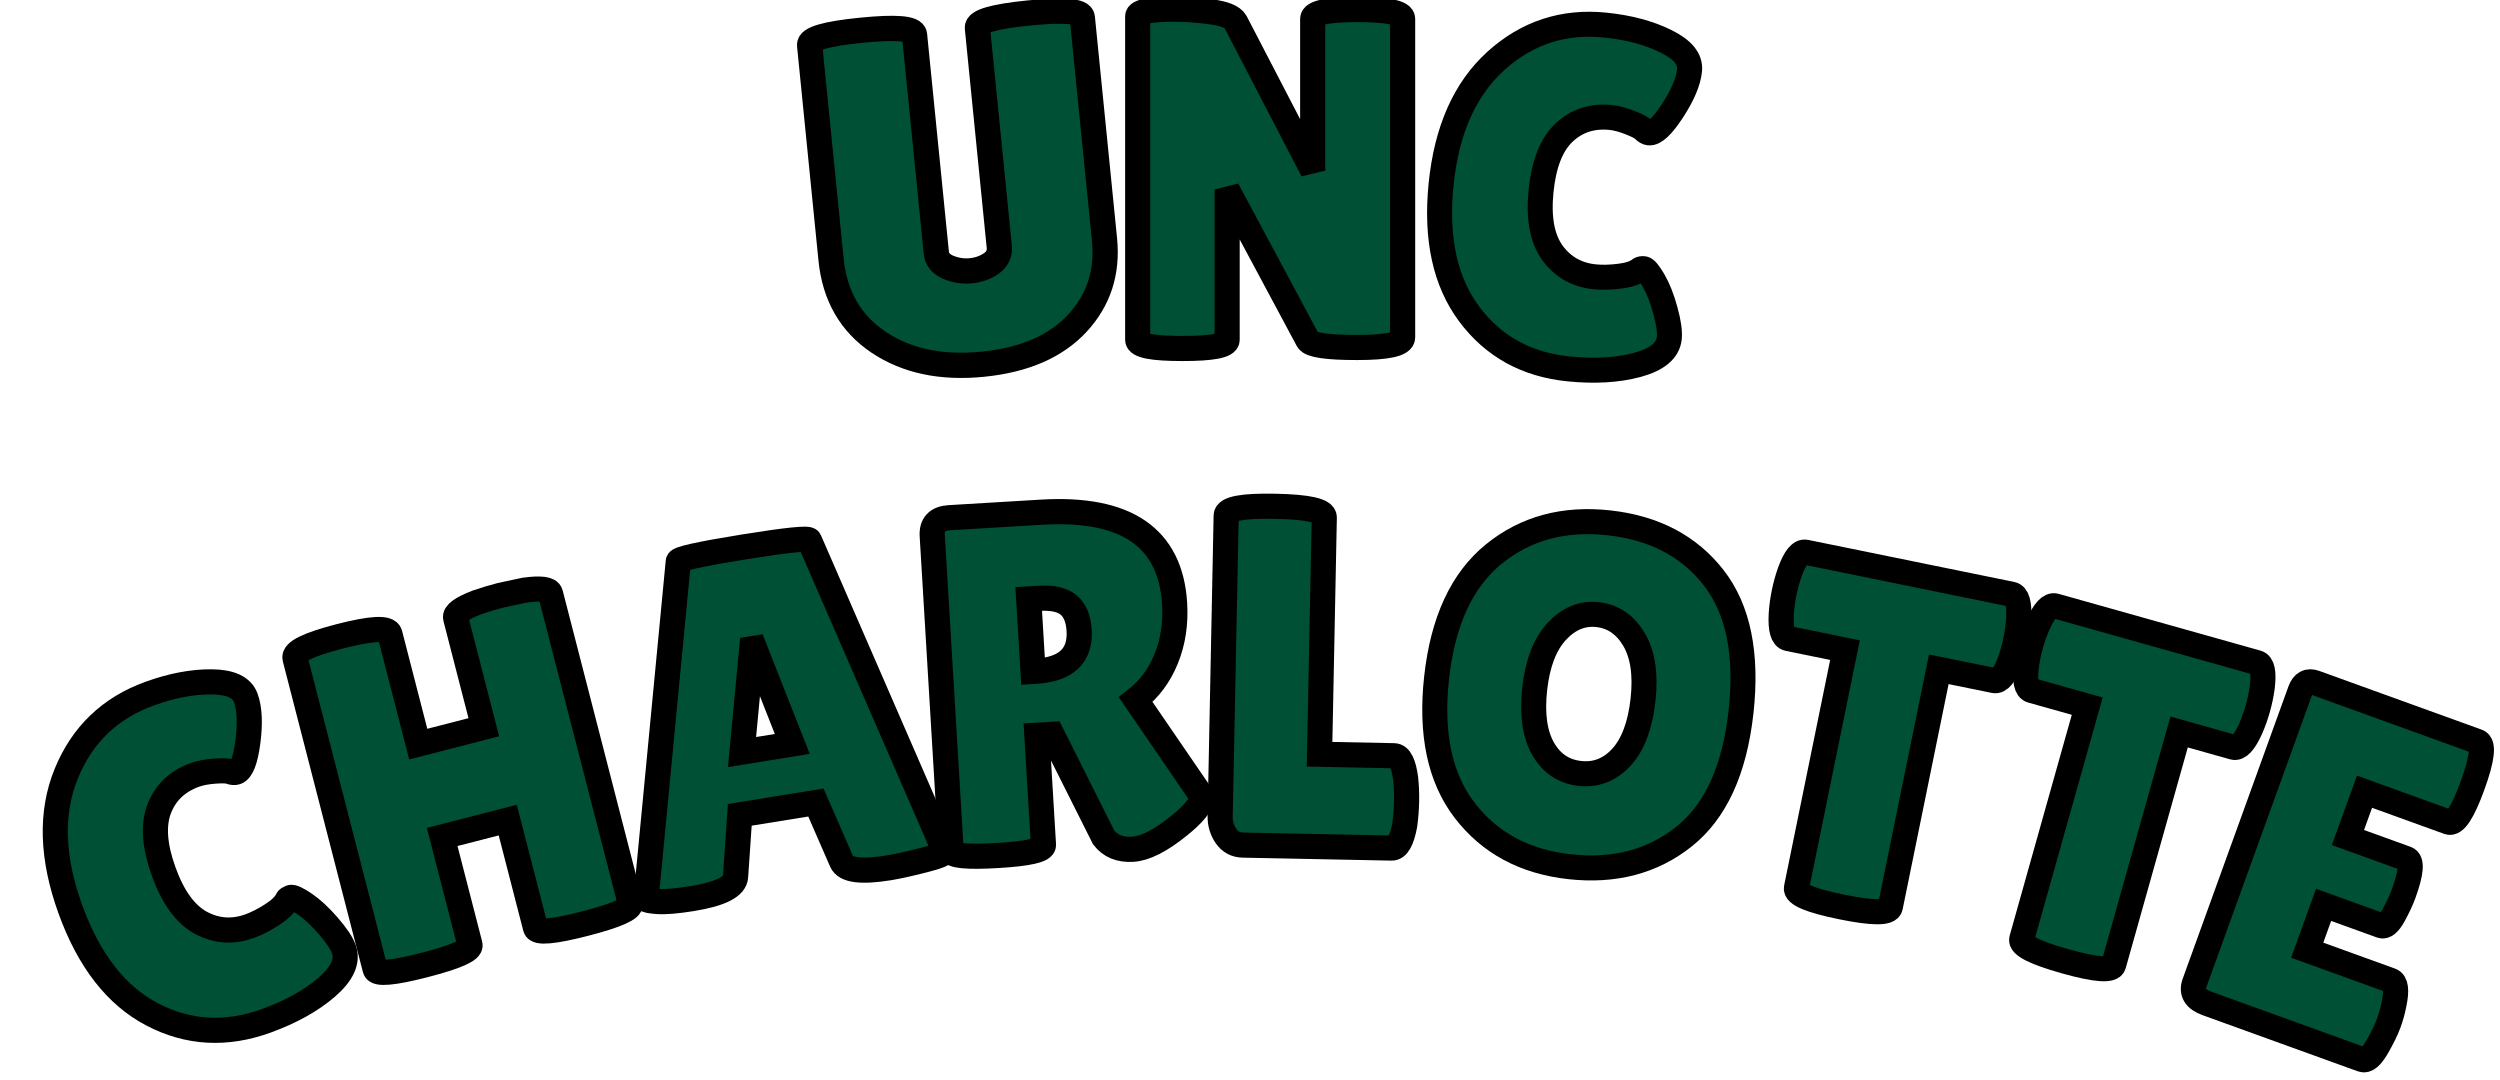 <?xml version="1.0" encoding="UTF-8" standalone="no" ?>
<!DOCTYPE svg PUBLIC "-//W3C//DTD SVG 1.1//EN" "http://www.w3.org/Graphics/SVG/1.1/DTD/svg11.dtd">
<svg xmlns="http://www.w3.org/2000/svg" xmlns:xlink="http://www.w3.org/1999/xlink" version="1.1" width="199" height="86" viewBox="0 0 199 86" xml:space="preserve">
<desc>Created with Fabric.js 5.3.0</desc>
<defs>
</defs>
<g transform="matrix(1 0 0 1 99.5 43)"  >
<g style=""   >
		<g transform="matrix(1 -0.1 0.1 1 -22.91 -27.64)"  >
<path style="stroke: rgb(0,0,0); stroke-width: 2; stroke-dasharray: none; stroke-linecap: butt; stroke-dashoffset: 0; stroke-linejoin: miter; stroke-miterlimit: 4; fill: rgb(0,80,53); fill-rule: nonzero; opacity: 1;"  paint-order="stroke"  transform=" translate(-12.01, 13.28)" d="M 14.51 -8.77 L 14.51 -26.17 Q 14.51 -26.94 18.68 -26.94 Q 22.86 -26.94 22.86 -26.17 L 22.86 -26.17 L 22.86 -8.5 Q 22.86 -4.58 20.05 -2.1 Q 17.24 0.38 12.29 0.38 Q 7.35 0.38 4.25 -2.17 Q 1.15 -4.73 1.15 -9.08 L 1.15 -9.08 L 1.15 -26.13 Q 1.15 -26.9 5.33 -26.9 Q 9.5 -26.9 9.5 -26.13 L 9.5 -26.13 L 9.5 -8.77 Q 9.5 -8 10.31 -7.54 L 10.31 -7.54 Q 11.16 -7.08 12.08 -7.08 Q 13.01 -7.08 13.76 -7.5 Q 14.51 -7.93 14.51 -8.77 L 14.51 -8.77 Z" stroke-linecap="round" />
</g>
		<g transform="matrix(1 0 0 1 1.61 -28.76)"  >
<path style="stroke: rgb(0,0,0); stroke-width: 2; stroke-dasharray: none; stroke-linecap: butt; stroke-dashoffset: 0; stroke-linejoin: miter; stroke-miterlimit: 4; fill: rgb(0,80,53); fill-rule: nonzero; opacity: 1;"  paint-order="stroke"  transform=" translate(-12.47, 13.46)" d="M 23.01 -26.2 L 23.01 -0.85 Q 23.01 -0.04 19.39 -0.04 Q 15.78 -0.04 15.47 -0.62 L 15.47 -0.62 L 9.04 -12.62 L 9.04 -0.65 Q 9.04 0.04 5.48 0.04 Q 1.92 0.04 1.92 -0.65 L 1.92 -0.65 L 1.92 -26.4 Q 1.92 -26.97 4.96 -26.97 L 4.96 -26.97 Q 6.16 -26.97 7.75 -26.76 Q 9.35 -26.55 9.7 -25.97 L 9.7 -25.97 L 15.85 -14.12 L 15.85 -26.2 Q 15.85 -26.94 19.43 -26.94 Q 23.01 -26.94 23.01 -26.2 L 23.01 -26.2 Z" stroke-linecap="round" />
</g>
		<g transform="matrix(0.99 0.1 -0.1 0.99 24.83 -27.52)"  >
<path style="stroke: rgb(0,0,0); stroke-width: 2; stroke-dasharray: none; stroke-linecap: butt; stroke-dashoffset: 0; stroke-linejoin: miter; stroke-miterlimit: 4; fill: rgb(0,80,53); fill-rule: nonzero; opacity: 1;"  paint-order="stroke"  transform=" translate(-10.85, 13.45)" d="M 12.93 -27.28 Q 15.74 -27.28 17.87 -26.49 Q 20.01 -25.7 20.01 -24.36 Q 20.01 -23.01 18.99 -21.03 Q 17.97 -19.05 17.28 -19.05 L 17.28 -19.05 Q 17.08 -19.05 16.83 -19.26 Q 16.58 -19.47 15.68 -19.72 Q 14.78 -19.97 14.12 -19.97 L 14.12 -19.97 Q 11.89 -19.97 10.52 -18.39 Q 9.16 -16.82 9.16 -13.56 Q 9.16 -10.31 10.56 -8.73 Q 11.97 -7.16 14.12 -7.16 L 14.12 -7.16 Q 15.01 -7.16 16.1 -7.41 Q 17.2 -7.66 17.66 -8.12 L 17.66 -8.12 Q 17.74 -8.2 17.97 -8.2 Q 18.2 -8.2 18.84 -7.33 Q 19.47 -6.46 20.01 -5.06 Q 20.55 -3.66 20.55 -2.89 L 20.55 -2.89 Q 20.55 -1.39 18.24 -0.5 Q 15.93 0.38 12.78 0.38 L 12.78 0.38 Q 7.7 0.38 4.43 -3.19 Q 1.15 -6.77 1.15 -13.29 Q 1.15 -19.82 4.52 -23.55 Q 7.89 -27.28 12.93 -27.28 L 12.93 -27.28 Z" stroke-linecap="round" />
</g>
		<g transform="matrix(0.94 -0.34 0.34 0.94 -84.84 25.92)"  >
<path style="stroke: rgb(0,0,0); stroke-width: 2; stroke-dasharray: none; stroke-linecap: butt; stroke-dashoffset: 0; stroke-linejoin: miter; stroke-miterlimit: 4; fill: rgb(0,80,53); fill-rule: nonzero; opacity: 1;"  paint-order="stroke"  transform=" translate(-10.85, 13.45)" d="M 12.93 -27.28 Q 15.74 -27.28 17.87 -26.49 Q 20.01 -25.7 20.01 -24.36 Q 20.01 -23.01 18.99 -21.03 Q 17.97 -19.05 17.28 -19.05 L 17.28 -19.05 Q 17.08 -19.05 16.83 -19.26 Q 16.58 -19.47 15.68 -19.72 Q 14.78 -19.97 14.12 -19.97 L 14.12 -19.97 Q 11.89 -19.97 10.52 -18.39 Q 9.16 -16.82 9.16 -13.56 Q 9.16 -10.31 10.56 -8.73 Q 11.97 -7.16 14.12 -7.16 L 14.12 -7.16 Q 15.01 -7.16 16.1 -7.41 Q 17.2 -7.66 17.66 -8.12 L 17.66 -8.12 Q 17.74 -8.2 17.97 -8.2 Q 18.2 -8.2 18.84 -7.33 Q 19.47 -6.46 20.01 -5.06 Q 20.55 -3.66 20.55 -2.89 L 20.55 -2.89 Q 20.55 -1.39 18.24 -0.5 Q 15.93 0.38 12.78 0.38 L 12.78 0.38 Q 7.7 0.38 4.43 -3.19 Q 1.15 -6.77 1.15 -13.29 Q 1.15 -19.82 4.52 -23.55 Q 7.89 -27.28 12.93 -27.28 L 12.93 -27.28 Z" stroke-linecap="round" />
</g>
		<g transform="matrix(0.97 -0.25 0.25 0.97 -62.69 19.08)"  >
<path style="stroke: rgb(0,0,0); stroke-width: 2; stroke-dasharray: none; stroke-linecap: butt; stroke-dashoffset: 0; stroke-linejoin: miter; stroke-miterlimit: 4; fill: rgb(0,80,53); fill-rule: nonzero; opacity: 1;"  paint-order="stroke"  transform=" translate(-12.39, 13.49)" d="M 22.86 -26.09 L 22.86 -0.65 Q 22.86 0 18.97 0 Q 15.08 0 15.08 -0.65 L 15.08 -0.65 L 15.08 -9.5 L 9.7 -9.5 L 9.7 -0.65 Q 9.7 0 5.81 0 Q 1.92 0 1.92 -0.65 L 1.92 -0.65 L 1.92 -26.17 Q 1.92 -26.97 5.81 -26.97 Q 9.7 -26.97 9.7 -26.17 L 9.7 -26.17 L 9.7 -17.12 L 15.08 -17.12 L 15.08 -26.09 Q 15.08 -26.63 17.01 -26.86 L 17.01 -26.86 Q 18.01 -26.94 18.97 -26.94 L 18.97 -26.94 L 20.93 -26.86 Q 22.86 -26.63 22.86 -26.09 L 22.86 -26.09 Z" stroke-linecap="round" />
</g>
		<g transform="matrix(0.99 -0.16 0.16 0.99 -38.25 13.91)"  >
<path style="stroke: rgb(0,0,0); stroke-width: 2; stroke-dasharray: none; stroke-linecap: butt; stroke-dashoffset: 0; stroke-linejoin: miter; stroke-miterlimit: 4; fill: rgb(0,80,53); fill-rule: nonzero; opacity: 1;"  paint-order="stroke"  transform=" translate(-12.59, 13.41)" d="M 20.01 0.08 L 20.01 0.08 Q 16.66 0.08 16.39 -1 L 16.39 -1 L 15.12 -5.96 L 9 -5.96 L 7.89 -1.19 Q 7.66 0 4.19 0 L 4.19 0 Q 2.35 0 1.46 -0.21 Q 0.58 -0.42 0.58 -0.54 L 0.58 -0.54 L 7.39 -26.59 Q 7.39 -26.9 12.66 -26.9 Q 17.93 -26.9 17.93 -26.59 L 17.93 -26.59 L 24.59 -0.5 Q 24.59 -0.23 22.82 -0.08 Q 21.05 0.08 20.01 0.08 Z M 12.04 -18.82 L 9.97 -10.85 L 14.01 -10.85 L 12.27 -18.82 L 12.04 -18.82 Z" stroke-linecap="round" />
</g>
		<g transform="matrix(1 -0.06 0.06 1 -14.45 11.27)"  >
<path style="stroke: rgb(0,0,0); stroke-width: 2; stroke-dasharray: none; stroke-linecap: butt; stroke-dashoffset: 0; stroke-linejoin: miter; stroke-miterlimit: 4; fill: rgb(0,80,53); fill-rule: nonzero; opacity: 1;"  paint-order="stroke"  transform=" translate(-12.03, 13.36)" d="M 9.27 -9.27 L 9.27 -0.54 Q 9.27 0.08 5.62 0.08 L 5.62 0.08 Q 1.92 0.08 1.92 -0.5 L 1.92 -0.5 L 1.92 -25.59 Q 1.92 -26.94 3.35 -26.94 L 3.35 -26.94 L 10.7 -26.94 Q 20.82 -26.94 20.82 -19.05 L 20.82 -19.05 Q 20.82 -16.66 19.89 -14.72 Q 18.97 -12.78 17.28 -11.62 L 17.28 -11.62 L 22.13 -3.54 Q 21.82 -2.62 20.12 -1.42 L 20.12 -1.42 Q 17.82 0.23 16.32 0.23 Q 14.81 0.23 14.08 -0.85 L 14.08 -0.85 L 10.47 -9.27 L 9.27 -9.27 Z M 10.08 -20.12 L 9.27 -20.12 L 9.27 -14.35 L 9.47 -14.35 Q 13.12 -14.35 13.12 -17.39 L 13.12 -17.39 Q 13.12 -18.78 12.41 -19.45 Q 11.7 -20.12 10.08 -20.12 L 10.08 -20.12 Z" stroke-linecap="round" />
</g>
		<g transform="matrix(1 0.02 -0.02 1 5.26 10.87)"  >
<path style="stroke: rgb(0,0,0); stroke-width: 2; stroke-dasharray: none; stroke-linecap: butt; stroke-dashoffset: 0; stroke-linejoin: miter; stroke-miterlimit: 4; fill: rgb(0,80,53); fill-rule: nonzero; opacity: 1;"  paint-order="stroke"  transform=" translate(-8.95, 13.51)" d="M 1.54 -2.27 L 1.54 -2.27 L 1.54 -26.2 Q 1.54 -27.01 5.44 -27.01 Q 9.35 -27.01 9.35 -26.2 L 9.35 -26.2 L 9.35 -7.35 L 15.28 -7.35 Q 15.97 -7.35 16.24 -5.54 L 16.24 -5.54 Q 16.35 -4.66 16.35 -3.73 Q 16.35 -2.81 16.24 -1.85 L 16.24 -1.85 Q 15.93 0 15.24 0 L 15.24 0 L 3.39 0 Q 2.54 0 2.04 -0.69 Q 1.54 -1.39 1.54 -2.27 Z" stroke-linecap="round" />
</g>
		<g transform="matrix(0.99 0.11 -0.11 0.99 26.97 12.3)"  >
<path style="stroke: rgb(0,0,0); stroke-width: 2; stroke-dasharray: none; stroke-linecap: butt; stroke-dashoffset: 0; stroke-linejoin: miter; stroke-miterlimit: 4; fill: rgb(0,80,53); fill-rule: nonzero; opacity: 1;"  paint-order="stroke"  transform=" translate(-13.39, 13.45)" d="M 13.37 0.38 Q 7.97 0.38 4.56 -3.16 Q 1.15 -6.7 1.15 -13.49 Q 1.15 -20.28 4.6 -23.78 Q 8.04 -27.28 13.49 -27.28 Q 18.93 -27.28 22.28 -23.84 Q 25.63 -20.39 25.63 -13.41 Q 25.63 -6.43 22.2 -3.02 Q 18.78 0.38 13.37 0.38 Z M 13.39 -19.89 Q 11.54 -19.89 10.29 -18.2 Q 9.04 -16.51 9.04 -13.45 Q 9.04 -10.39 10.24 -8.75 Q 11.43 -7.12 13.37 -7.12 Q 15.31 -7.12 16.53 -8.77 Q 17.74 -10.43 17.74 -13.51 Q 17.74 -16.58 16.49 -18.24 Q 15.24 -19.89 13.39 -19.89 Z" stroke-linecap="round" />
</g>
		<g transform="matrix(0.98 0.2 -0.2 0.98 49.73 15.9)"  >
<path style="stroke: rgb(0,0,0); stroke-width: 2; stroke-dasharray: none; stroke-linecap: butt; stroke-dashoffset: 0; stroke-linejoin: miter; stroke-miterlimit: 4; fill: rgb(0,80,53); fill-rule: nonzero; opacity: 1;"  paint-order="stroke"  transform=" translate(-9.64, 13.4)" d="M 13.51 -19.93 L 13.51 -0.62 Q 13.51 0.15 9.7 0.15 Q 5.89 0.15 5.89 -0.62 L 5.89 -0.62 L 5.89 -19.93 L 1.27 -19.93 Q 0.62 -19.93 0.35 -21.7 L 0.35 -21.7 Q 0.23 -22.55 0.23 -23.43 Q 0.23 -24.32 0.35 -25.17 L 0.35 -25.17 Q 0.62 -26.94 1.27 -26.94 L 1.27 -26.94 L 18.01 -26.94 Q 18.66 -26.94 18.93 -25.17 L 18.93 -25.17 Q 19.05 -24.32 19.05 -23.43 Q 19.05 -22.55 18.93 -21.7 L 18.93 -21.7 Q 18.66 -19.93 18.01 -19.93 L 18.01 -19.93 L 13.51 -19.93 Z" stroke-linecap="round" />
</g>
		<g transform="matrix(0.96 0.27 -0.27 0.96 68.48 20.49)"  >
<path style="stroke: rgb(0,0,0); stroke-width: 2; stroke-dasharray: none; stroke-linecap: butt; stroke-dashoffset: 0; stroke-linejoin: miter; stroke-miterlimit: 4; fill: rgb(0,80,53); fill-rule: nonzero; opacity: 1;"  paint-order="stroke"  transform=" translate(-9.64, 13.4)" d="M 13.51 -19.93 L 13.51 -0.62 Q 13.51 0.15 9.7 0.15 Q 5.89 0.15 5.89 -0.62 L 5.89 -0.62 L 5.89 -19.93 L 1.27 -19.93 Q 0.62 -19.93 0.35 -21.7 L 0.35 -21.7 Q 0.23 -22.55 0.23 -23.43 Q 0.23 -24.32 0.35 -25.17 L 0.35 -25.17 Q 0.62 -26.94 1.27 -26.94 L 1.27 -26.94 L 18.01 -26.94 Q 18.66 -26.94 18.93 -25.17 L 18.93 -25.17 Q 19.05 -24.32 19.05 -23.43 Q 19.05 -22.55 18.93 -21.7 L 18.93 -21.7 Q 18.66 -19.93 18.01 -19.93 L 18.01 -19.93 L 13.51 -19.93 Z" stroke-linecap="round" />
</g>
		<g transform="matrix(0.94 0.34 -0.34 0.94 86.7 26.36)"  >
<path style="stroke: rgb(0,0,0); stroke-width: 2; stroke-dasharray: none; stroke-linecap: butt; stroke-dashoffset: 0; stroke-linejoin: miter; stroke-miterlimit: 4; fill: rgb(0,80,53); fill-rule: nonzero; opacity: 1;"  paint-order="stroke"  transform=" translate(-9.73, 13.47)" d="M 9.47 -16.24 L 14.43 -16.24 Q 15.16 -16.24 15.16 -13.54 L 15.16 -13.54 Q 15.16 -12.74 14.99 -11.64 Q 14.81 -10.54 14.35 -10.54 L 14.35 -10.54 L 9.47 -10.54 L 9.47 -6.7 L 16.55 -6.7 Q 17.2 -6.7 17.43 -5 L 17.43 -5 Q 17.55 -4.27 17.55 -3.44 Q 17.55 -2.62 17.32 -1.31 Q 17.08 0 16.55 0 L 16.55 0 L 3.39 0 Q 1.92 0 1.92 -1.19 L 1.92 -1.19 L 1.92 -25.94 Q 1.92 -26.94 2.81 -26.94 L 2.81 -26.94 L 16.58 -26.94 Q 17.39 -26.94 17.39 -23.53 Q 17.39 -20.12 16.58 -20.12 L 16.58 -20.12 L 9.47 -20.12 L 9.47 -16.24 Z" stroke-linecap="round" />
</g>
</g>
</g>
</svg>
